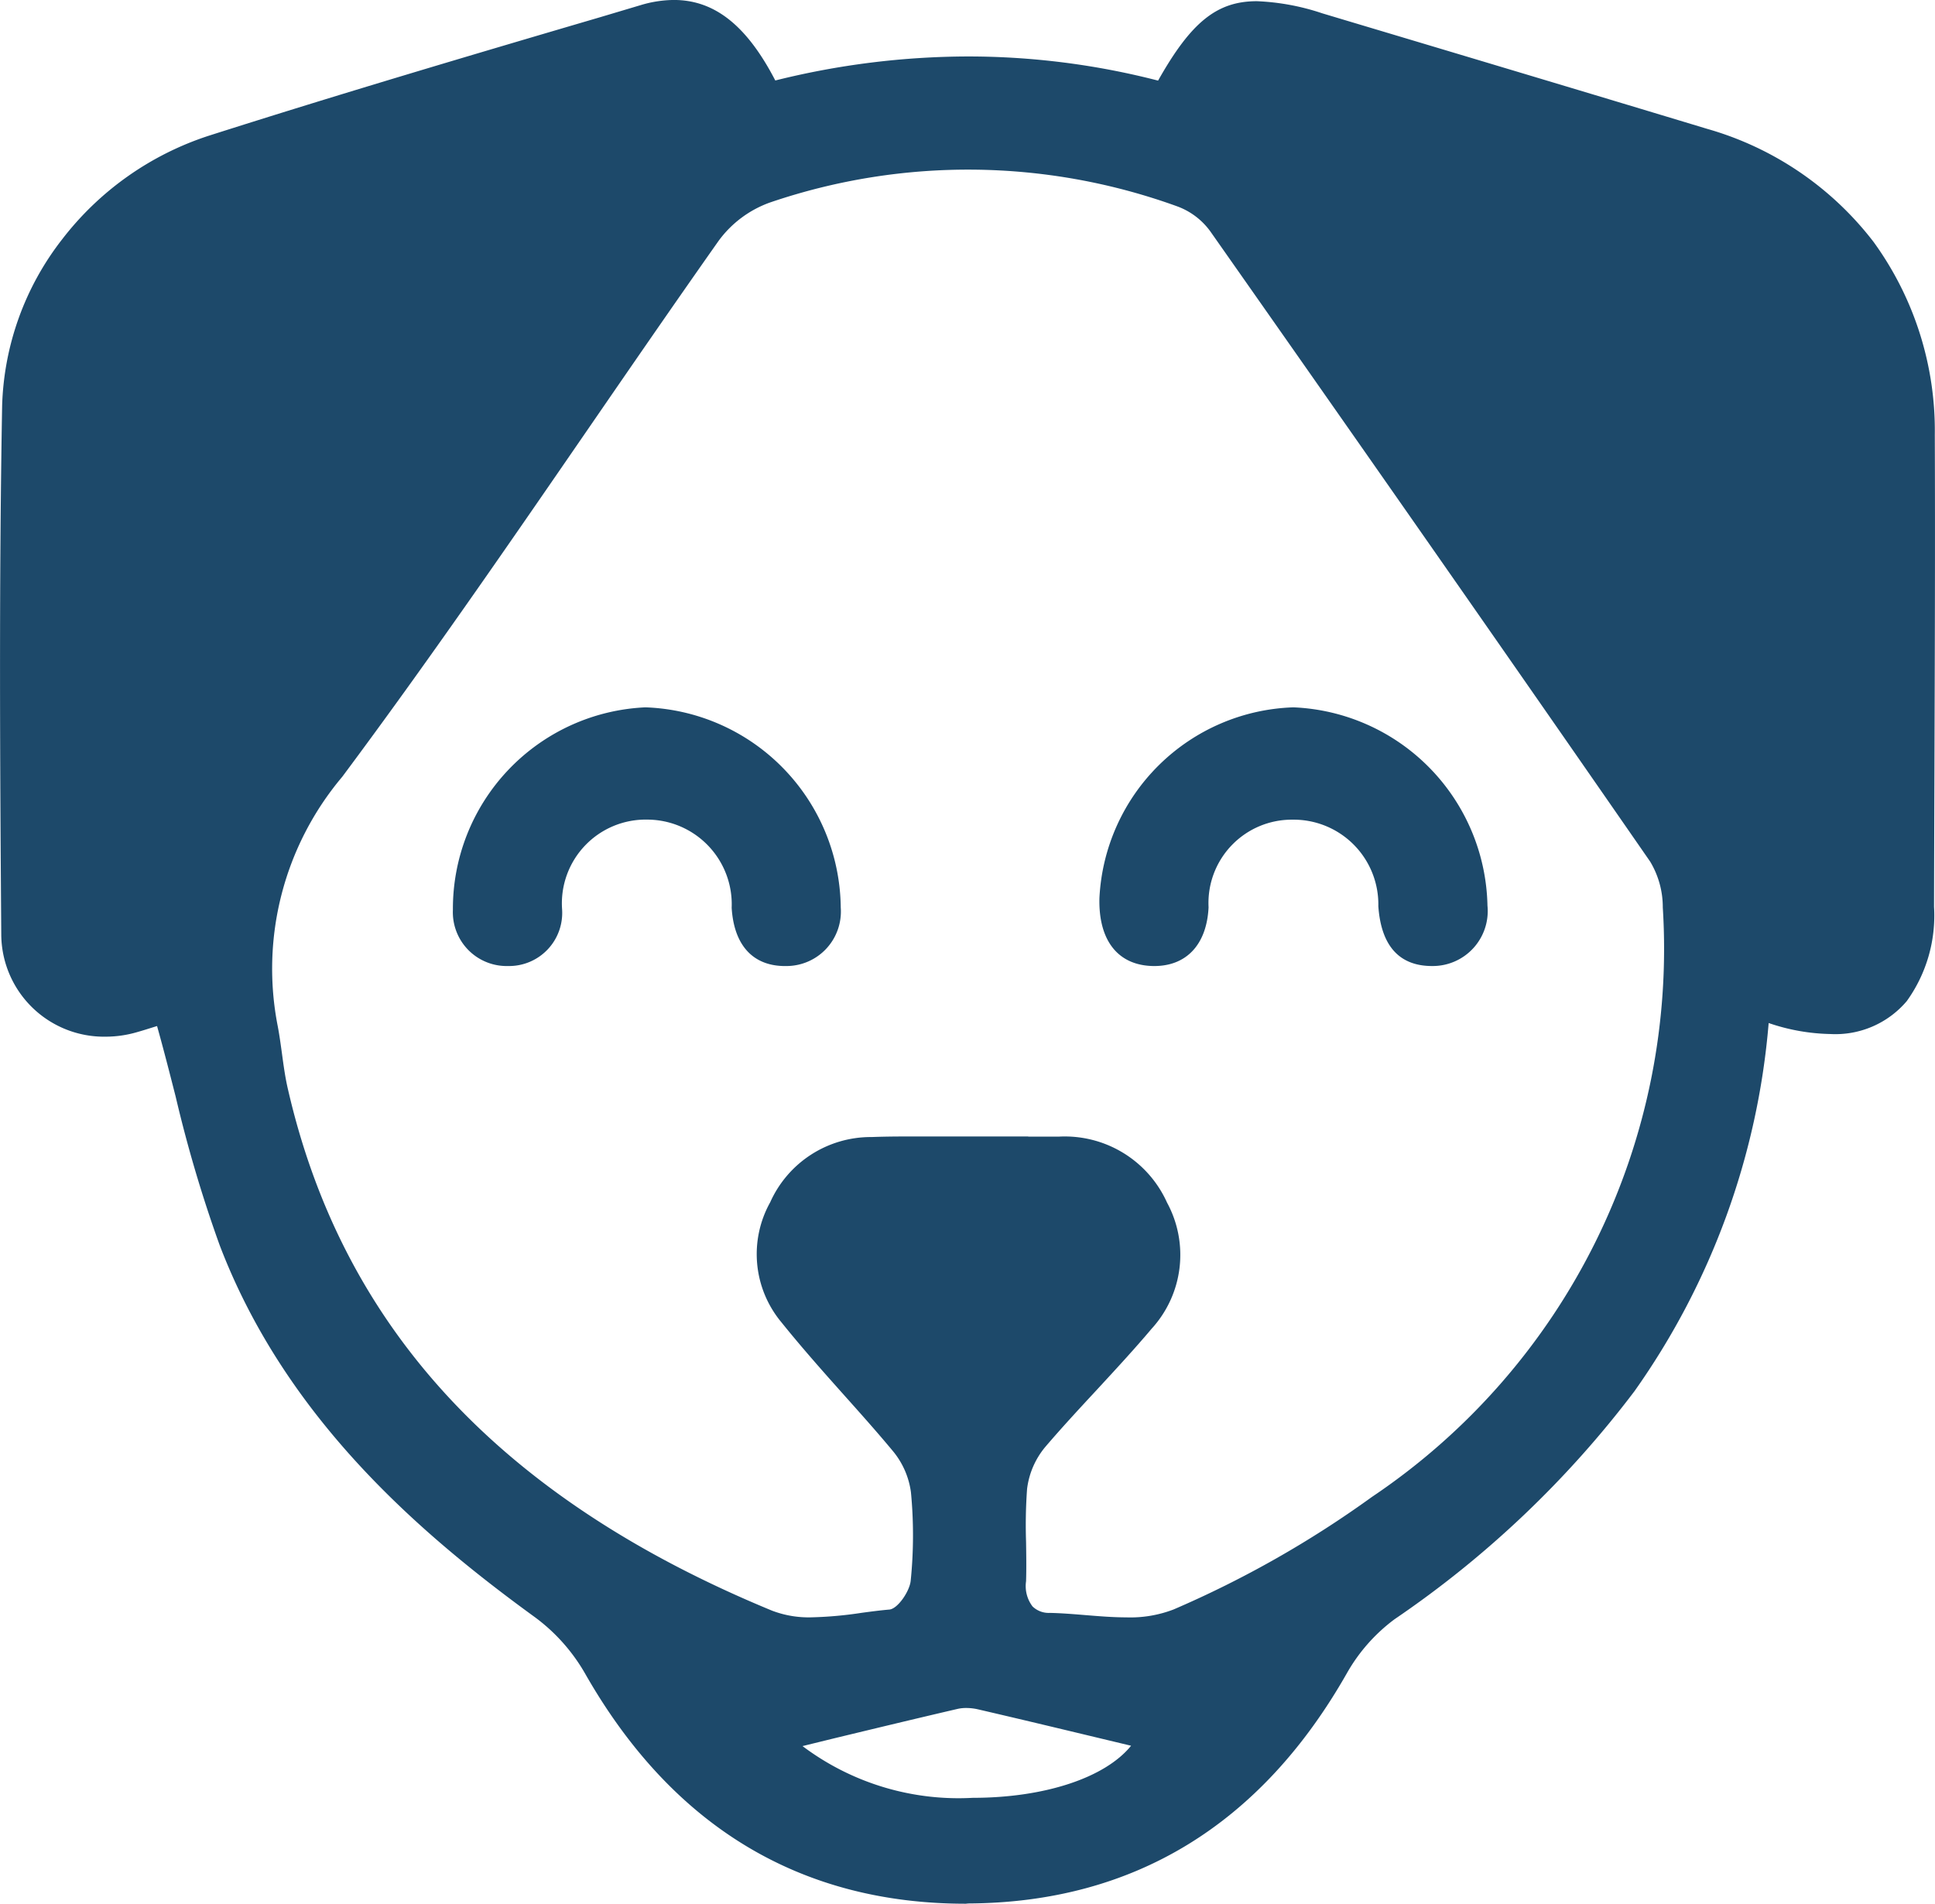 <?xml version="1.0" encoding="UTF-8"?> <svg xmlns="http://www.w3.org/2000/svg" xmlns:xlink="http://www.w3.org/1999/xlink" width="59.84" height="58.875" viewBox="0 0 59.84 58.875"><defs><clipPath id="a"><path d="M0,0H59.84V58.875H0Z" transform="translate(0 0.125)" fill="none"></path></clipPath></defs><g transform="translate(0 -0.125)"><path d="M0,0H59.84V58.875H0Z" transform="translate(0 0.125)" fill="none"></path><g clip-path="url(#a)"><path d="M29.867,58.875c-5.113,0-9.07-2.387-11.76-7.095a5.662,5.662,0,0,0-1.543-1.75c-3.46-2.514-7.7-6.095-9.771-11.521a41.464,41.464,0,0,1-1.362-4.6c-.182-.713-.37-1.449-.574-2.177l-.107.033c-.125.039-.314.1-.506.154a3.494,3.494,0,0,1-.981.142A3.178,3.178,0,0,1,.039,28.9C0,23.63-.032,18.029.066,12.542A8.781,8.781,0,0,1,1.918,7.407,9.38,9.38,0,0,1,6.452,4.2c4.02-1.282,8.135-2.5,12.115-3.669L19.814.159A3.644,3.644,0,0,1,20.838,0C22.1,0,23.095.791,23.976,2.49a24.8,24.8,0,0,1,5.963-.743,23.53,23.53,0,0,1,5.875.747C36.835.681,37.635.038,38.87.038a7.259,7.259,0,0,1,2.018.374l.784.235c3.647,1.091,7.417,2.219,11.122,3.339a9.9,9.9,0,0,1,5.149,3.5,9.933,9.933,0,0,1,1.891,5.96c.013,3.424,0,6.906-.011,10.273v.025q-.008,2.152-.013,4.3a4.527,4.527,0,0,1-.843,2.917,2.891,2.891,0,0,1-2.36,1.018,6.227,6.227,0,0,1-1.911-.34,22.961,22.961,0,0,1-4.146,11.38,31.445,31.445,0,0,1-7.422,7.057,5.385,5.385,0,0,0-1.472,1.664c-2.667,4.7-6.606,7.1-11.71,7.127Zm.01-6.053a1.162,1.162,0,0,0-.259.027c-1.291.3-2.578.611-3.822.911L24.818,54A8.023,8.023,0,0,0,30.084,55.6c2.214,0,4.09-.617,4.895-1.611l-1.052-.252c-1.2-.288-2.444-.586-3.69-.875A1.615,1.615,0,0,0,29.877,52.822Zm1.92-17.67h.946a3.466,3.466,0,0,1,3.348,2.041,3.386,3.386,0,0,1-.477,3.9c-.547.649-1.135,1.282-1.7,1.895-.529.57-1.076,1.16-1.59,1.762a2.5,2.5,0,0,0-.562,1.3,15.56,15.56,0,0,0-.031,1.63c.006.4.013.816,0,1.222a1.039,1.039,0,0,0,.2.779.719.719,0,0,0,.532.2c.357.007.733.038,1.1.068.418.034.849.07,1.26.07a3.727,3.727,0,0,0,1.472-.245,32.182,32.182,0,0,0,6.133-3.48,20.419,20.419,0,0,0,8.994-18.227,2.737,2.737,0,0,0-.391-1.421c-4.14-5.977-8.588-12.351-13.6-19.487a2.2,2.2,0,0,0-1-.767,18.975,18.975,0,0,0-12.621-.128,3.376,3.376,0,0,0-1.586,1.184c-1.368,1.941-2.737,3.93-4.061,5.854-2.441,3.548-4.965,7.216-7.581,10.724A9.21,9.21,0,0,0,8.59,31.741c.053.278.091.563.129.838.05.366.1.745.186,1.109,1.7,7.4,6.6,12.67,14.971,16.124a3.178,3.178,0,0,0,1.221.206,12.042,12.042,0,0,0,1.554-.14c.283-.038.576-.077.853-.1.261-.025.626-.567.659-.889a13.939,13.939,0,0,0,.008-2.738,2.512,2.512,0,0,0-.566-1.284c-.494-.594-1.017-1.179-1.523-1.745-.641-.718-1.3-1.461-1.914-2.225a3.293,3.293,0,0,1-.349-3.716,3.409,3.409,0,0,1,3.137-2.016c.332-.013.69-.018,1.127-.018.273,0,.546,0,.819,0h.3c.235,0,.469,0,.7,0H31.8Z" transform="translate(0 0.124)" fill="#1d496a"></path></g><path d="M0,5.895A6.21,6.21,0,0,1,6,0a6.263,6.263,0,0,1,6,6.133A1.7,1.7,0,0,1,10.3,8c-1.023.006-1.59-.621-1.675-1.851A2.619,2.619,0,0,0,5.975,3.474a2.577,2.577,0,0,0-2.6,2.709C3.319,7.346,2.678,8.02,1.652,8,.57,7.977-.034,7.207,0,5.895" transform="translate(34 22)" fill="#1d496a"></path><path d="M5.959,0A6.258,6.258,0,0,1,12,6.189,1.685,1.685,0,0,1,10.352,8C9.317,8.031,8.7,7.39,8.627,6.2a2.619,2.619,0,0,0-2.6-2.728A2.591,2.591,0,0,0,3.382,6.237,1.643,1.643,0,0,1,1.711,8,1.664,1.664,0,0,1,.006,6.261,6.234,6.234,0,0,1,5.959,0" transform="translate(14 22)" fill="#1d496a"></path></g></svg> 